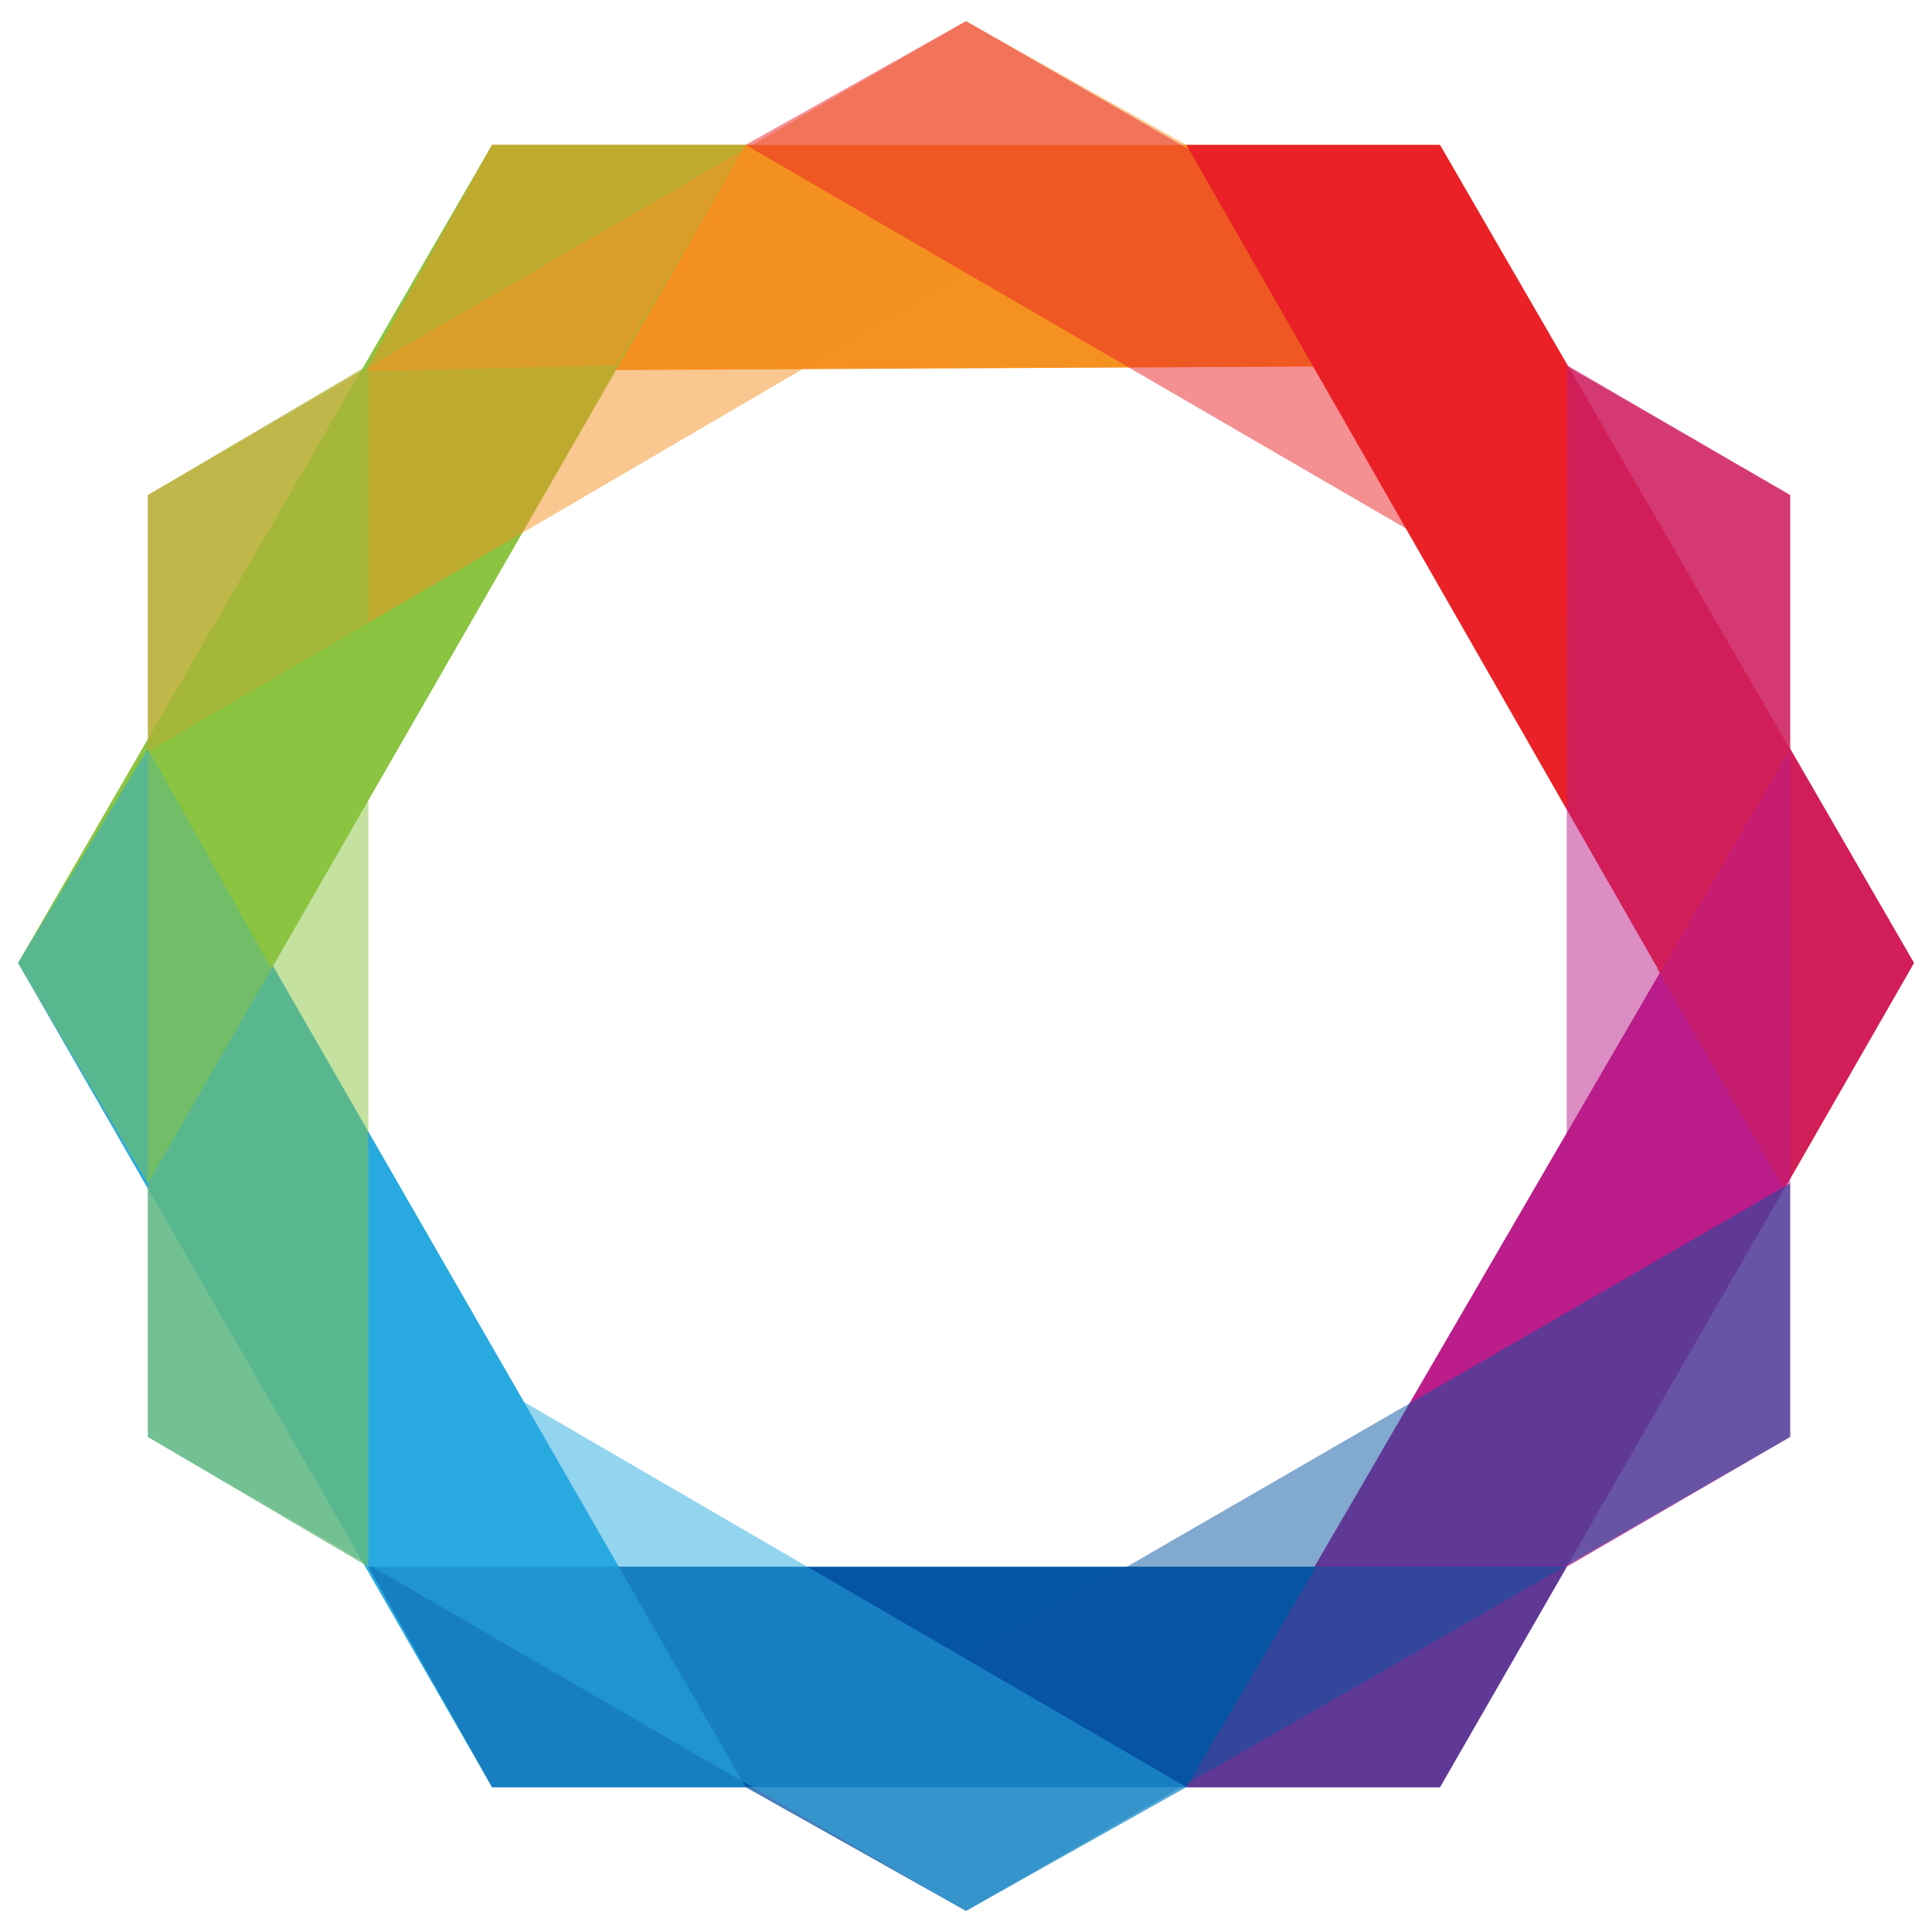 <?xml version="1.0" encoding="utf-8"?>
<!-- Generator: Adobe Illustrator 24.3.0, SVG Export Plug-In . SVG Version: 6.00 Build 0)  -->
<svg version="1.1" id="Layer_1" xmlns="http://www.w3.org/2000/svg" xmlns:xlink="http://www.w3.org/1999/xlink" x="0px" y="0px"
	 width="64px" height="64px" viewBox="0 0 64 64" style="enable-background:new 0 0 64 64;" xml:space="preserve">
<style type="text/css">
	.st0{opacity:0.5;fill-rule:evenodd;clip-rule:evenodd;fill:#EA2127;enable-background:new    ;}
	.st1{opacity:0.5;fill-rule:evenodd;clip-rule:evenodd;fill:#BB1D8A;enable-background:new    ;}
	.st2{opacity:0.5;fill-rule:evenodd;clip-rule:evenodd;fill:#0655A3;enable-background:new    ;}
	.st3{opacity:0.5;fill-rule:evenodd;clip-rule:evenodd;fill:#28AAE1;enable-background:new    ;}
	.st4{opacity:0.5;fill-rule:evenodd;clip-rule:evenodd;fill:#F59120;enable-background:new    ;}
	.st5{fill-rule:evenodd;clip-rule:evenodd;fill:#F59120;}
	.st6{fill-rule:evenodd;clip-rule:evenodd;fill:#EA2127;}
	.st7{fill-rule:evenodd;clip-rule:evenodd;fill:#BB1D8A;}
	.st8{fill-rule:evenodd;clip-rule:evenodd;fill:#0655A3;}
	.st9{fill-rule:evenodd;clip-rule:evenodd;fill:#28AAE1;}
	.st10{fill-rule:evenodd;clip-rule:evenodd;fill:#8AC440;}
	.st11{opacity:0.5;fill-rule:evenodd;clip-rule:evenodd;fill:#8AC440;enable-background:new    ;}
</style>
<g>
	<polygon class="st0" points="51.9,20.6 59.3,24.9 59.3,16.4 51.9,12.1 	"/>
	<polygon class="st1" points="59.3,39.2 51.9,43.5 51.9,51.9 59.3,47.6 	"/>
	<polygon class="st2" points="39.3,59.2 32,63.3 24.7,59.2 32,54.9 	"/>
	<polygon class="st3" points="12.2,51.9 12.2,43.5 4.9,39.2 4.9,47.6 	"/>
	<polygon class="st4" points="12.2,12.1 12.2,20.6 4.9,24.9 4.9,16.4 	"/>
	<polygon class="st5" points="16.3,4.8 47.7,4.8 51.9,12.1 12.1,12.3 	"/>
	<polygon class="st6" points="39.3,4.8 47.7,4.8 63.4,31.9 59.1,39.4 	"/>
	<polygon class="st7" points="59.3,24.8 63.4,31.9 47.7,59.2 39.3,59.2 	"/>
	<polygon class="st8" points="51.9,51.9 47.7,59.2 16.3,59.2 12.2,51.9 	"/>
	<polygon class="st9" points="24.7,59.2 16.3,59.2 0.6,31.9 4.9,24.8 	"/>
	<polygon class="st10" points="4.9,39.2 0.6,31.9 16.3,4.8 24.7,4.8 	"/>
	<polygon class="st0" points="54.9,32.1 59.1,39.4 63.4,31.9 59.3,24.8 	"/>
	<polygon class="st1" points="51.9,51.9 43.6,51.9 39.3,59.2 47.7,59.2 	"/>
	<polygon class="st2" points="24.7,59.2 16.3,59.2 12.2,51.9 20.6,51.9 	"/>
	<polygon class="st3" points="4.9,39.2 9,32.1 4.9,24.8 0.6,31.9 	"/>
	<polygon class="st4" points="24.7,4.8 20.4,12.1 12.1,12.3 16.3,4.8 	"/>
	<polygon class="st4" points="4.9,16.4 32,0.7 39.3,4.8 4.9,24.9 	"/>
	<polygon class="st0" points="24.7,4.8 32,0.7 59.3,16.4 59.3,24.9 	"/>
	<polygon class="st1" points="51.9,12.1 59.3,16.4 59.3,47.6 51.9,51.9 	"/>
	<polygon class="st2" points="59.3,39.2 59.3,47.6 32,63.3 24.7,59.2 	"/>
	<polygon class="st3" points="39.3,59.2 32,63.3 4.9,47.6 4.9,39.2 	"/>
	<polygon class="st11" points="12.2,51.9 4.9,47.6 4.9,16.4 12.2,12.1 	"/>
</g>
</svg>

